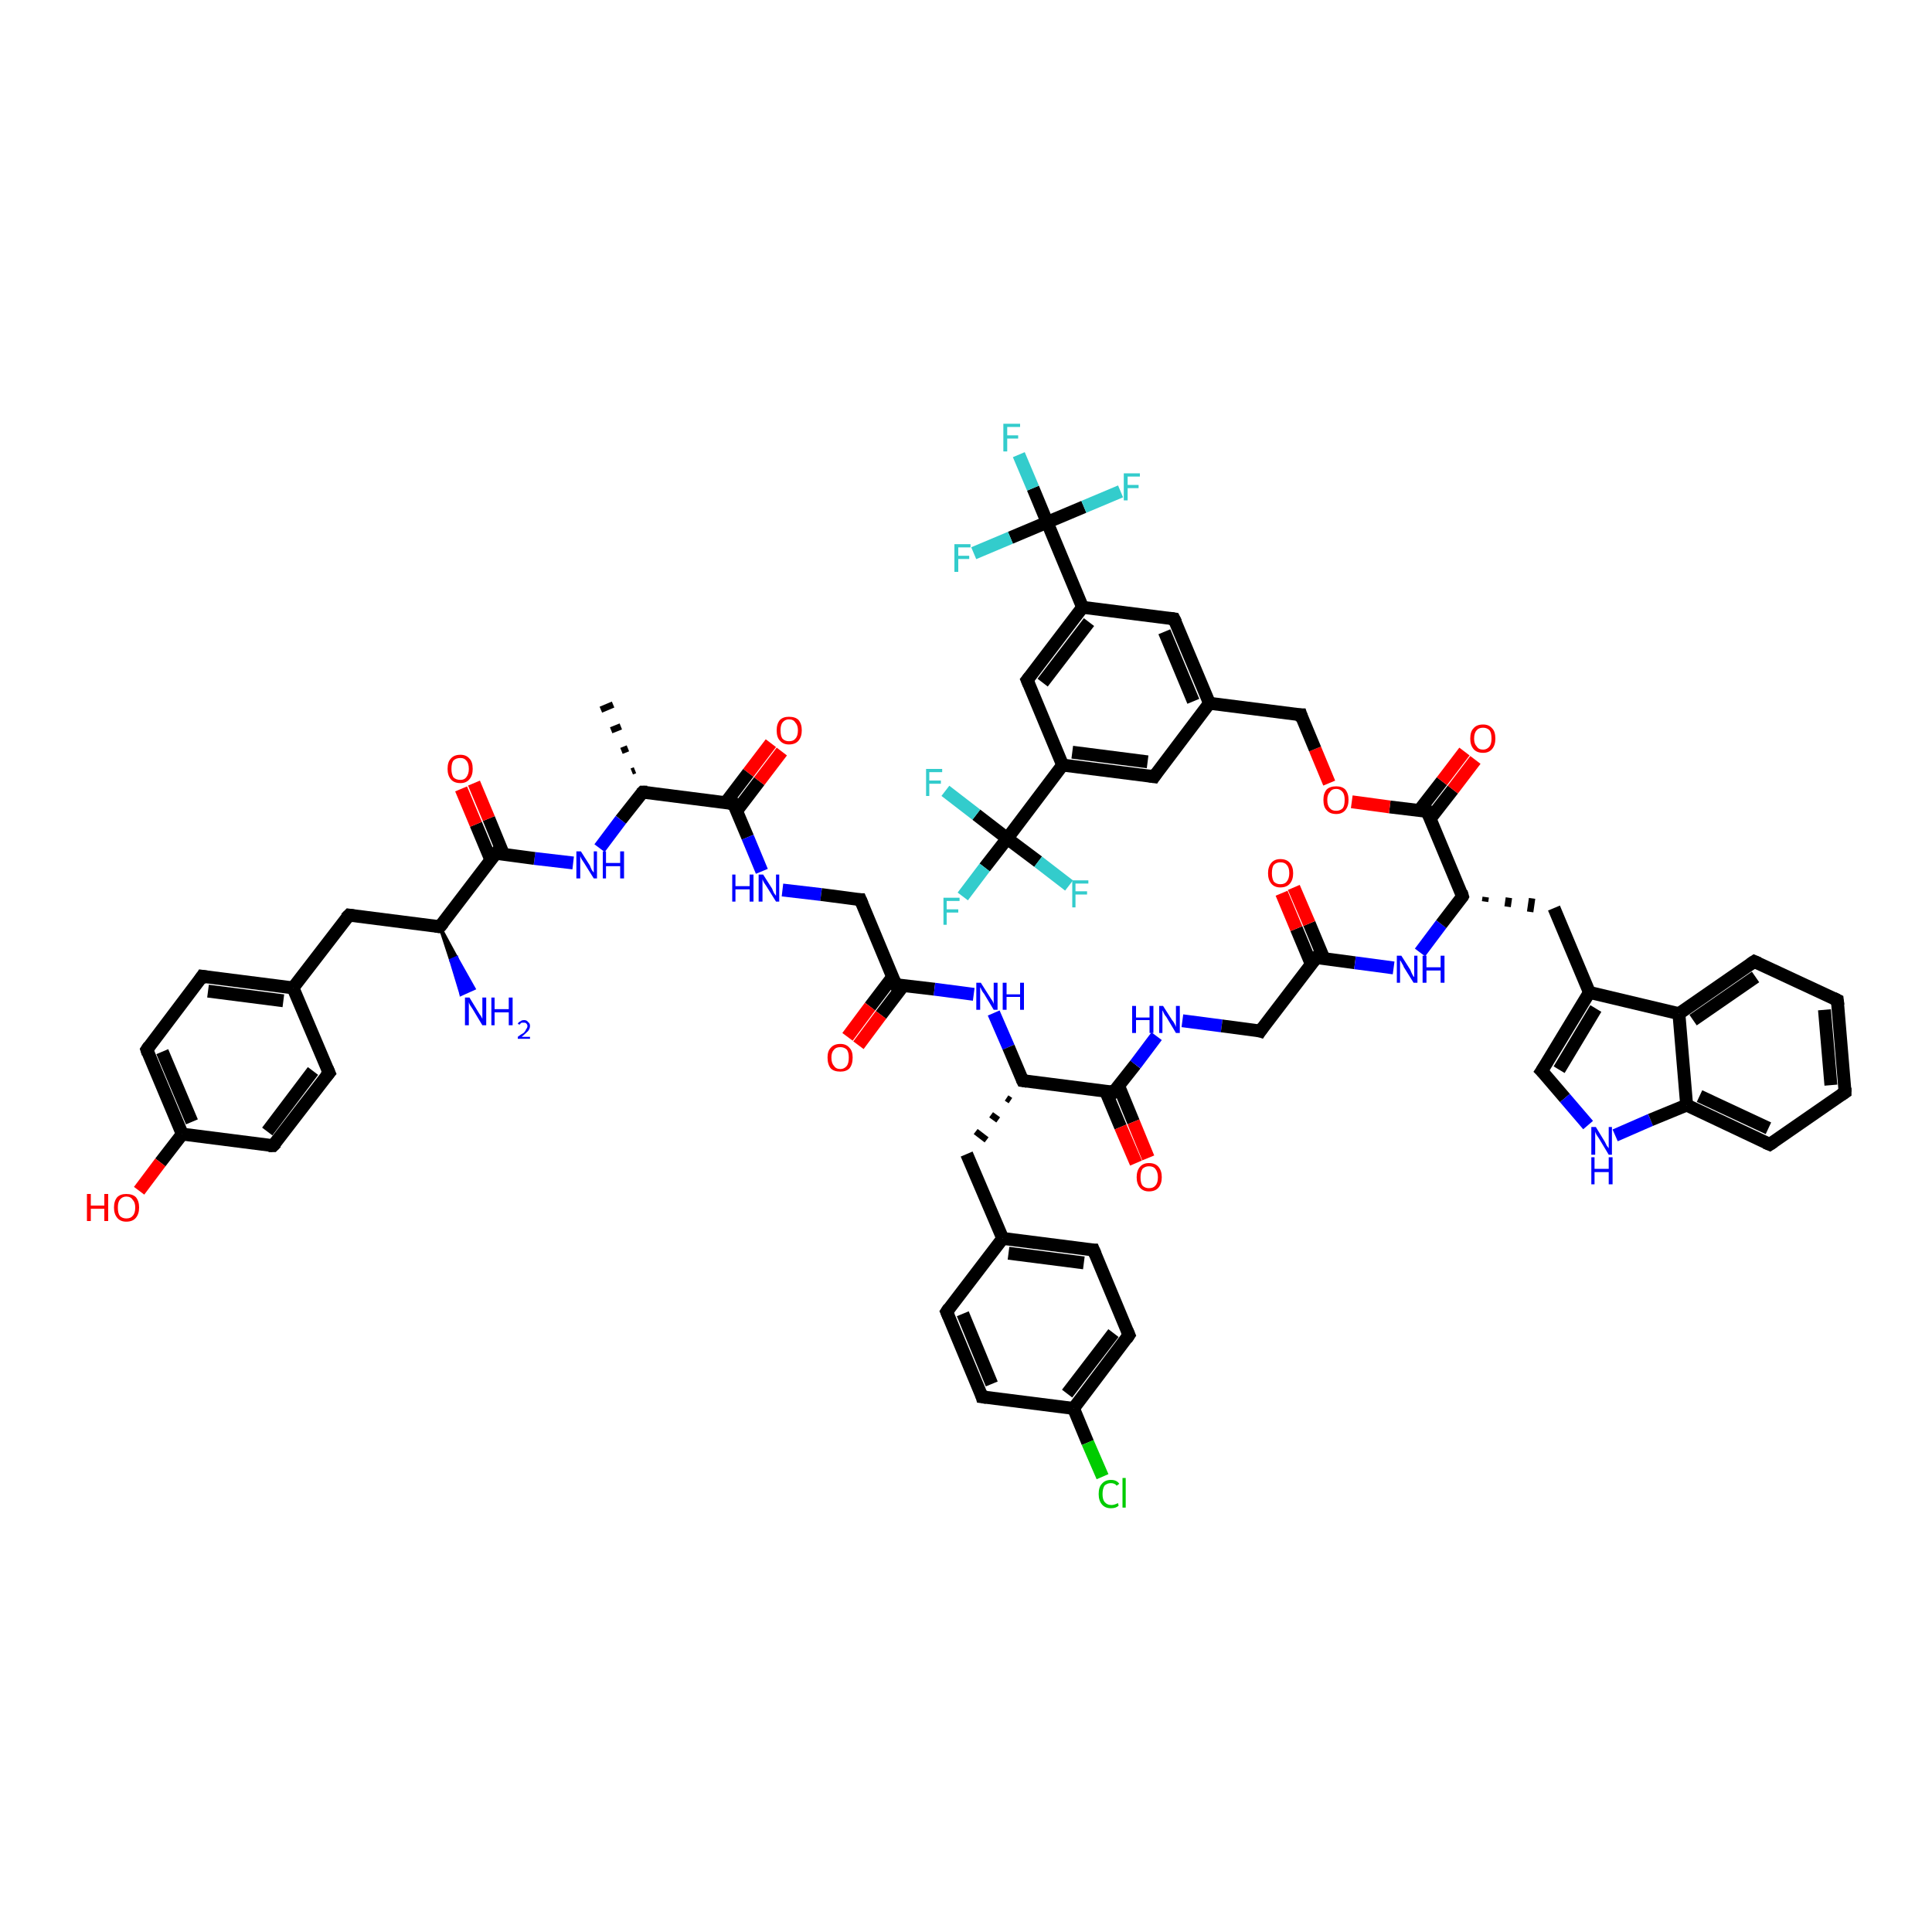 <?xml version='1.0' encoding='iso-8859-1'?>
<svg version='1.1' baseProfile='full'
              xmlns='http://www.w3.org/2000/svg'
                      xmlns:rdkit='http://www.rdkit.org/xml'
                      xmlns:xlink='http://www.w3.org/1999/xlink'
                  xml:space='preserve'
width='300px' height='300px' viewBox='0 0 300 300'>
<!-- END OF HEADER -->
<rect style='opacity:1.0;fill:#FFFFFF;stroke:none' width='300.0' height='300.0' x='0.0' y='0.0'> </rect>
<path class='bond-0 atom-1 atom-0' d='M 98.1,119.8 L 98.6,119.6' style='fill:none;fill-rule:evenodd;stroke:#000000;stroke-width:1.0px;stroke-linecap:butt;stroke-linejoin:miter;stroke-opacity:1' />
<path class='bond-0 atom-1 atom-0' d='M 96.5,116.6 L 97.5,116.2' style='fill:none;fill-rule:evenodd;stroke:#000000;stroke-width:1.0px;stroke-linecap:butt;stroke-linejoin:miter;stroke-opacity:1' />
<path class='bond-0 atom-1 atom-0' d='M 94.9,113.4 L 96.4,112.8' style='fill:none;fill-rule:evenodd;stroke:#000000;stroke-width:1.0px;stroke-linecap:butt;stroke-linejoin:miter;stroke-opacity:1' />
<path class='bond-0 atom-1 atom-0' d='M 93.3,110.2 L 95.2,109.4' style='fill:none;fill-rule:evenodd;stroke:#000000;stroke-width:1.0px;stroke-linecap:butt;stroke-linejoin:miter;stroke-opacity:1' />
<path class='bond-1 atom-1 atom-2' d='M 99.8,123.0 L 96.4,127.3' style='fill:none;fill-rule:evenodd;stroke:#000000;stroke-width:2.0px;stroke-linecap:butt;stroke-linejoin:miter;stroke-opacity:1' />
<path class='bond-1 atom-1 atom-2' d='M 96.4,127.3 L 93.1,131.7' style='fill:none;fill-rule:evenodd;stroke:#0000FF;stroke-width:2.0px;stroke-linecap:butt;stroke-linejoin:miter;stroke-opacity:1' />
<path class='bond-2 atom-2 atom-3' d='M 89.0,134.0 L 83.0,133.3' style='fill:none;fill-rule:evenodd;stroke:#0000FF;stroke-width:2.0px;stroke-linecap:butt;stroke-linejoin:miter;stroke-opacity:1' />
<path class='bond-2 atom-2 atom-3' d='M 83.0,133.3 L 77.0,132.5' style='fill:none;fill-rule:evenodd;stroke:#000000;stroke-width:2.0px;stroke-linecap:butt;stroke-linejoin:miter;stroke-opacity:1' />
<path class='bond-3 atom-3 atom-4' d='M 78.2,132.7 L 75.9,127.1' style='fill:none;fill-rule:evenodd;stroke:#000000;stroke-width:2.0px;stroke-linecap:butt;stroke-linejoin:miter;stroke-opacity:1' />
<path class='bond-3 atom-3 atom-4' d='M 75.9,127.1 L 73.6,121.6' style='fill:none;fill-rule:evenodd;stroke:#FF0000;stroke-width:2.0px;stroke-linecap:butt;stroke-linejoin:miter;stroke-opacity:1' />
<path class='bond-3 atom-3 atom-4' d='M 76.2,133.5 L 73.9,128.0' style='fill:none;fill-rule:evenodd;stroke:#000000;stroke-width:2.0px;stroke-linecap:butt;stroke-linejoin:miter;stroke-opacity:1' />
<path class='bond-3 atom-3 atom-4' d='M 73.9,128.0 L 71.6,122.5' style='fill:none;fill-rule:evenodd;stroke:#FF0000;stroke-width:2.0px;stroke-linecap:butt;stroke-linejoin:miter;stroke-opacity:1' />
<path class='bond-4 atom-3 atom-5' d='M 77.0,132.5 L 68.3,143.9' style='fill:none;fill-rule:evenodd;stroke:#000000;stroke-width:2.0px;stroke-linecap:butt;stroke-linejoin:miter;stroke-opacity:1' />
<path class='bond-5 atom-5 atom-6' d='M 68.3,143.9 L 70.9,148.7 L 70.0,149.1 Z' style='fill:#000000;fill-rule:evenodd;fill-opacity:1;stroke:#000000;stroke-width:0.5px;stroke-linecap:butt;stroke-linejoin:miter;stroke-opacity:1;' />
<path class='bond-5 atom-5 atom-6' d='M 70.9,148.7 L 71.6,154.4 L 73.6,153.5 Z' style='fill:#0000FF;fill-rule:evenodd;fill-opacity:1;stroke:#0000FF;stroke-width:0.5px;stroke-linecap:butt;stroke-linejoin:miter;stroke-opacity:1;' />
<path class='bond-5 atom-5 atom-6' d='M 70.9,148.7 L 70.0,149.1 L 71.6,154.4 Z' style='fill:#0000FF;fill-rule:evenodd;fill-opacity:1;stroke:#0000FF;stroke-width:0.5px;stroke-linecap:butt;stroke-linejoin:miter;stroke-opacity:1;' />
<path class='bond-6 atom-5 atom-7' d='M 68.3,143.9 L 54.2,142.1' style='fill:none;fill-rule:evenodd;stroke:#000000;stroke-width:2.0px;stroke-linecap:butt;stroke-linejoin:miter;stroke-opacity:1' />
<path class='bond-7 atom-7 atom-8' d='M 54.2,142.1 L 45.5,153.4' style='fill:none;fill-rule:evenodd;stroke:#000000;stroke-width:2.0px;stroke-linecap:butt;stroke-linejoin:miter;stroke-opacity:1' />
<path class='bond-8 atom-8 atom-9' d='M 45.5,153.4 L 31.4,151.6' style='fill:none;fill-rule:evenodd;stroke:#000000;stroke-width:2.0px;stroke-linecap:butt;stroke-linejoin:miter;stroke-opacity:1' />
<path class='bond-8 atom-8 atom-9' d='M 44.0,155.4 L 32.3,153.9' style='fill:none;fill-rule:evenodd;stroke:#000000;stroke-width:2.0px;stroke-linecap:butt;stroke-linejoin:miter;stroke-opacity:1' />
<path class='bond-9 atom-9 atom-10' d='M 31.4,151.6 L 22.8,163.0' style='fill:none;fill-rule:evenodd;stroke:#000000;stroke-width:2.0px;stroke-linecap:butt;stroke-linejoin:miter;stroke-opacity:1' />
<path class='bond-10 atom-10 atom-11' d='M 22.8,163.0 L 28.3,176.1' style='fill:none;fill-rule:evenodd;stroke:#000000;stroke-width:2.0px;stroke-linecap:butt;stroke-linejoin:miter;stroke-opacity:1' />
<path class='bond-10 atom-10 atom-11' d='M 25.2,163.3 L 29.8,174.2' style='fill:none;fill-rule:evenodd;stroke:#000000;stroke-width:2.0px;stroke-linecap:butt;stroke-linejoin:miter;stroke-opacity:1' />
<path class='bond-11 atom-11 atom-12' d='M 28.3,176.1 L 24.9,180.5' style='fill:none;fill-rule:evenodd;stroke:#000000;stroke-width:2.0px;stroke-linecap:butt;stroke-linejoin:miter;stroke-opacity:1' />
<path class='bond-11 atom-11 atom-12' d='M 24.9,180.5 L 21.6,184.9' style='fill:none;fill-rule:evenodd;stroke:#FF0000;stroke-width:2.0px;stroke-linecap:butt;stroke-linejoin:miter;stroke-opacity:1' />
<path class='bond-12 atom-11 atom-13' d='M 28.3,176.1 L 42.4,177.9' style='fill:none;fill-rule:evenodd;stroke:#000000;stroke-width:2.0px;stroke-linecap:butt;stroke-linejoin:miter;stroke-opacity:1' />
<path class='bond-13 atom-13 atom-14' d='M 42.4,177.9 L 51.1,166.6' style='fill:none;fill-rule:evenodd;stroke:#000000;stroke-width:2.0px;stroke-linecap:butt;stroke-linejoin:miter;stroke-opacity:1' />
<path class='bond-13 atom-13 atom-14' d='M 41.5,175.7 L 48.6,166.3' style='fill:none;fill-rule:evenodd;stroke:#000000;stroke-width:2.0px;stroke-linecap:butt;stroke-linejoin:miter;stroke-opacity:1' />
<path class='bond-14 atom-1 atom-15' d='M 99.8,123.0 L 113.9,124.8' style='fill:none;fill-rule:evenodd;stroke:#000000;stroke-width:2.0px;stroke-linecap:butt;stroke-linejoin:miter;stroke-opacity:1' />
<path class='bond-15 atom-15 atom-16' d='M 114.4,125.9 L 117.9,121.3' style='fill:none;fill-rule:evenodd;stroke:#000000;stroke-width:2.0px;stroke-linecap:butt;stroke-linejoin:miter;stroke-opacity:1' />
<path class='bond-15 atom-15 atom-16' d='M 117.9,121.3 L 121.4,116.7' style='fill:none;fill-rule:evenodd;stroke:#FF0000;stroke-width:2.0px;stroke-linecap:butt;stroke-linejoin:miter;stroke-opacity:1' />
<path class='bond-15 atom-15 atom-16' d='M 112.7,124.6 L 116.2,120.0' style='fill:none;fill-rule:evenodd;stroke:#000000;stroke-width:2.0px;stroke-linecap:butt;stroke-linejoin:miter;stroke-opacity:1' />
<path class='bond-15 atom-15 atom-16' d='M 116.2,120.0 L 119.7,115.4' style='fill:none;fill-rule:evenodd;stroke:#FF0000;stroke-width:2.0px;stroke-linecap:butt;stroke-linejoin:miter;stroke-opacity:1' />
<path class='bond-16 atom-15 atom-17' d='M 113.9,124.8 L 116.1,130.0' style='fill:none;fill-rule:evenodd;stroke:#000000;stroke-width:2.0px;stroke-linecap:butt;stroke-linejoin:miter;stroke-opacity:1' />
<path class='bond-16 atom-15 atom-17' d='M 116.1,130.0 L 118.3,135.3' style='fill:none;fill-rule:evenodd;stroke:#0000FF;stroke-width:2.0px;stroke-linecap:butt;stroke-linejoin:miter;stroke-opacity:1' />
<path class='bond-17 atom-17 atom-18' d='M 121.5,138.2 L 127.5,138.9' style='fill:none;fill-rule:evenodd;stroke:#0000FF;stroke-width:2.0px;stroke-linecap:butt;stroke-linejoin:miter;stroke-opacity:1' />
<path class='bond-17 atom-17 atom-18' d='M 127.5,138.9 L 133.6,139.7' style='fill:none;fill-rule:evenodd;stroke:#000000;stroke-width:2.0px;stroke-linecap:butt;stroke-linejoin:miter;stroke-opacity:1' />
<path class='bond-18 atom-18 atom-19' d='M 133.6,139.7 L 139.1,152.9' style='fill:none;fill-rule:evenodd;stroke:#000000;stroke-width:2.0px;stroke-linecap:butt;stroke-linejoin:miter;stroke-opacity:1' />
<path class='bond-19 atom-19 atom-20' d='M 138.6,151.7 L 135.1,156.3' style='fill:none;fill-rule:evenodd;stroke:#000000;stroke-width:2.0px;stroke-linecap:butt;stroke-linejoin:miter;stroke-opacity:1' />
<path class='bond-19 atom-19 atom-20' d='M 135.1,156.3 L 131.6,161.0' style='fill:none;fill-rule:evenodd;stroke:#FF0000;stroke-width:2.0px;stroke-linecap:butt;stroke-linejoin:miter;stroke-opacity:1' />
<path class='bond-19 atom-19 atom-20' d='M 140.3,153.0 L 136.8,157.6' style='fill:none;fill-rule:evenodd;stroke:#000000;stroke-width:2.0px;stroke-linecap:butt;stroke-linejoin:miter;stroke-opacity:1' />
<path class='bond-19 atom-19 atom-20' d='M 136.8,157.6 L 133.3,162.3' style='fill:none;fill-rule:evenodd;stroke:#FF0000;stroke-width:2.0px;stroke-linecap:butt;stroke-linejoin:miter;stroke-opacity:1' />
<path class='bond-20 atom-19 atom-21' d='M 139.1,152.9 L 145.1,153.6' style='fill:none;fill-rule:evenodd;stroke:#000000;stroke-width:2.0px;stroke-linecap:butt;stroke-linejoin:miter;stroke-opacity:1' />
<path class='bond-20 atom-19 atom-21' d='M 145.1,153.6 L 151.2,154.4' style='fill:none;fill-rule:evenodd;stroke:#0000FF;stroke-width:2.0px;stroke-linecap:butt;stroke-linejoin:miter;stroke-opacity:1' />
<path class='bond-21 atom-21 atom-22' d='M 154.3,157.3 L 156.6,162.6' style='fill:none;fill-rule:evenodd;stroke:#0000FF;stroke-width:2.0px;stroke-linecap:butt;stroke-linejoin:miter;stroke-opacity:1' />
<path class='bond-21 atom-21 atom-22' d='M 156.6,162.6 L 158.8,167.8' style='fill:none;fill-rule:evenodd;stroke:#000000;stroke-width:2.0px;stroke-linecap:butt;stroke-linejoin:miter;stroke-opacity:1' />
<path class='bond-22 atom-22 atom-23' d='M 156.3,170.5 L 156.9,170.9' style='fill:none;fill-rule:evenodd;stroke:#000000;stroke-width:1.0px;stroke-linecap:butt;stroke-linejoin:miter;stroke-opacity:1' />
<path class='bond-22 atom-22 atom-23' d='M 153.9,173.1 L 155.0,173.9' style='fill:none;fill-rule:evenodd;stroke:#000000;stroke-width:1.0px;stroke-linecap:butt;stroke-linejoin:miter;stroke-opacity:1' />
<path class='bond-22 atom-22 atom-23' d='M 151.5,175.7 L 153.2,177.0' style='fill:none;fill-rule:evenodd;stroke:#000000;stroke-width:1.0px;stroke-linecap:butt;stroke-linejoin:miter;stroke-opacity:1' />
<path class='bond-23 atom-23 atom-24' d='M 150.1,179.2 L 155.7,192.3' style='fill:none;fill-rule:evenodd;stroke:#000000;stroke-width:2.0px;stroke-linecap:butt;stroke-linejoin:miter;stroke-opacity:1' />
<path class='bond-24 atom-24 atom-25' d='M 155.7,192.3 L 169.8,194.1' style='fill:none;fill-rule:evenodd;stroke:#000000;stroke-width:2.0px;stroke-linecap:butt;stroke-linejoin:miter;stroke-opacity:1' />
<path class='bond-24 atom-24 atom-25' d='M 156.6,194.6 L 168.3,196.1' style='fill:none;fill-rule:evenodd;stroke:#000000;stroke-width:2.0px;stroke-linecap:butt;stroke-linejoin:miter;stroke-opacity:1' />
<path class='bond-25 atom-25 atom-26' d='M 169.8,194.1 L 175.3,207.3' style='fill:none;fill-rule:evenodd;stroke:#000000;stroke-width:2.0px;stroke-linecap:butt;stroke-linejoin:miter;stroke-opacity:1' />
<path class='bond-26 atom-26 atom-27' d='M 175.3,207.3 L 166.7,218.7' style='fill:none;fill-rule:evenodd;stroke:#000000;stroke-width:2.0px;stroke-linecap:butt;stroke-linejoin:miter;stroke-opacity:1' />
<path class='bond-26 atom-26 atom-27' d='M 172.9,207.0 L 165.7,216.4' style='fill:none;fill-rule:evenodd;stroke:#000000;stroke-width:2.0px;stroke-linecap:butt;stroke-linejoin:miter;stroke-opacity:1' />
<path class='bond-27 atom-27 atom-28' d='M 166.7,218.7 L 168.9,224.0' style='fill:none;fill-rule:evenodd;stroke:#000000;stroke-width:2.0px;stroke-linecap:butt;stroke-linejoin:miter;stroke-opacity:1' />
<path class='bond-27 atom-27 atom-28' d='M 168.9,224.0 L 171.2,229.3' style='fill:none;fill-rule:evenodd;stroke:#00CC00;stroke-width:2.0px;stroke-linecap:butt;stroke-linejoin:miter;stroke-opacity:1' />
<path class='bond-28 atom-27 atom-29' d='M 166.7,218.7 L 152.5,216.9' style='fill:none;fill-rule:evenodd;stroke:#000000;stroke-width:2.0px;stroke-linecap:butt;stroke-linejoin:miter;stroke-opacity:1' />
<path class='bond-29 atom-29 atom-30' d='M 152.5,216.9 L 147.0,203.7' style='fill:none;fill-rule:evenodd;stroke:#000000;stroke-width:2.0px;stroke-linecap:butt;stroke-linejoin:miter;stroke-opacity:1' />
<path class='bond-29 atom-29 atom-30' d='M 154.0,214.9 L 149.5,204.0' style='fill:none;fill-rule:evenodd;stroke:#000000;stroke-width:2.0px;stroke-linecap:butt;stroke-linejoin:miter;stroke-opacity:1' />
<path class='bond-30 atom-22 atom-31' d='M 158.8,167.8 L 172.9,169.6' style='fill:none;fill-rule:evenodd;stroke:#000000;stroke-width:2.0px;stroke-linecap:butt;stroke-linejoin:miter;stroke-opacity:1' />
<path class='bond-31 atom-31 atom-32' d='M 171.7,169.5 L 174.0,175.0' style='fill:none;fill-rule:evenodd;stroke:#000000;stroke-width:2.0px;stroke-linecap:butt;stroke-linejoin:miter;stroke-opacity:1' />
<path class='bond-31 atom-31 atom-32' d='M 174.0,175.0 L 176.4,180.6' style='fill:none;fill-rule:evenodd;stroke:#FF0000;stroke-width:2.0px;stroke-linecap:butt;stroke-linejoin:miter;stroke-opacity:1' />
<path class='bond-31 atom-31 atom-32' d='M 173.7,168.6 L 176.0,174.2' style='fill:none;fill-rule:evenodd;stroke:#000000;stroke-width:2.0px;stroke-linecap:butt;stroke-linejoin:miter;stroke-opacity:1' />
<path class='bond-31 atom-31 atom-32' d='M 176.0,174.2 L 178.3,179.8' style='fill:none;fill-rule:evenodd;stroke:#FF0000;stroke-width:2.0px;stroke-linecap:butt;stroke-linejoin:miter;stroke-opacity:1' />
<path class='bond-32 atom-31 atom-33' d='M 172.9,169.6 L 176.3,165.3' style='fill:none;fill-rule:evenodd;stroke:#000000;stroke-width:2.0px;stroke-linecap:butt;stroke-linejoin:miter;stroke-opacity:1' />
<path class='bond-32 atom-31 atom-33' d='M 176.3,165.3 L 179.6,160.9' style='fill:none;fill-rule:evenodd;stroke:#0000FF;stroke-width:2.0px;stroke-linecap:butt;stroke-linejoin:miter;stroke-opacity:1' />
<path class='bond-33 atom-33 atom-34' d='M 183.6,158.5 L 189.7,159.3' style='fill:none;fill-rule:evenodd;stroke:#0000FF;stroke-width:2.0px;stroke-linecap:butt;stroke-linejoin:miter;stroke-opacity:1' />
<path class='bond-33 atom-33 atom-34' d='M 189.7,159.3 L 195.7,160.1' style='fill:none;fill-rule:evenodd;stroke:#000000;stroke-width:2.0px;stroke-linecap:butt;stroke-linejoin:miter;stroke-opacity:1' />
<path class='bond-34 atom-34 atom-35' d='M 195.7,160.1 L 204.4,148.7' style='fill:none;fill-rule:evenodd;stroke:#000000;stroke-width:2.0px;stroke-linecap:butt;stroke-linejoin:miter;stroke-opacity:1' />
<path class='bond-35 atom-35 atom-36' d='M 205.6,148.9 L 203.3,143.4' style='fill:none;fill-rule:evenodd;stroke:#000000;stroke-width:2.0px;stroke-linecap:butt;stroke-linejoin:miter;stroke-opacity:1' />
<path class='bond-35 atom-35 atom-36' d='M 203.3,143.4 L 200.9,137.8' style='fill:none;fill-rule:evenodd;stroke:#FF0000;stroke-width:2.0px;stroke-linecap:butt;stroke-linejoin:miter;stroke-opacity:1' />
<path class='bond-35 atom-35 atom-36' d='M 203.6,149.7 L 201.3,144.2' style='fill:none;fill-rule:evenodd;stroke:#000000;stroke-width:2.0px;stroke-linecap:butt;stroke-linejoin:miter;stroke-opacity:1' />
<path class='bond-35 atom-35 atom-36' d='M 201.3,144.2 L 199.0,138.7' style='fill:none;fill-rule:evenodd;stroke:#FF0000;stroke-width:2.0px;stroke-linecap:butt;stroke-linejoin:miter;stroke-opacity:1' />
<path class='bond-36 atom-35 atom-37' d='M 204.4,148.7 L 210.4,149.5' style='fill:none;fill-rule:evenodd;stroke:#000000;stroke-width:2.0px;stroke-linecap:butt;stroke-linejoin:miter;stroke-opacity:1' />
<path class='bond-36 atom-35 atom-37' d='M 210.4,149.5 L 216.4,150.3' style='fill:none;fill-rule:evenodd;stroke:#0000FF;stroke-width:2.0px;stroke-linecap:butt;stroke-linejoin:miter;stroke-opacity:1' />
<path class='bond-37 atom-37 atom-38' d='M 220.5,147.9 L 223.8,143.5' style='fill:none;fill-rule:evenodd;stroke:#0000FF;stroke-width:2.0px;stroke-linecap:butt;stroke-linejoin:miter;stroke-opacity:1' />
<path class='bond-37 atom-37 atom-38' d='M 223.8,143.5 L 227.1,139.2' style='fill:none;fill-rule:evenodd;stroke:#000000;stroke-width:2.0px;stroke-linecap:butt;stroke-linejoin:miter;stroke-opacity:1' />
<path class='bond-38 atom-38 atom-39' d='M 230.6,140.0 L 230.7,139.3' style='fill:none;fill-rule:evenodd;stroke:#000000;stroke-width:1.0px;stroke-linecap:butt;stroke-linejoin:miter;stroke-opacity:1' />
<path class='bond-38 atom-38 atom-39' d='M 234.1,140.8 L 234.3,139.4' style='fill:none;fill-rule:evenodd;stroke:#000000;stroke-width:1.0px;stroke-linecap:butt;stroke-linejoin:miter;stroke-opacity:1' />
<path class='bond-38 atom-38 atom-39' d='M 237.6,141.6 L 237.9,139.5' style='fill:none;fill-rule:evenodd;stroke:#000000;stroke-width:1.0px;stroke-linecap:butt;stroke-linejoin:miter;stroke-opacity:1' />
<path class='bond-39 atom-39 atom-40' d='M 241.3,141.0 L 246.8,154.1' style='fill:none;fill-rule:evenodd;stroke:#000000;stroke-width:2.0px;stroke-linecap:butt;stroke-linejoin:miter;stroke-opacity:1' />
<path class='bond-40 atom-40 atom-41' d='M 246.8,154.1 L 239.4,166.3' style='fill:none;fill-rule:evenodd;stroke:#000000;stroke-width:2.0px;stroke-linecap:butt;stroke-linejoin:miter;stroke-opacity:1' />
<path class='bond-40 atom-40 atom-41' d='M 247.8,156.6 L 242.1,166.1' style='fill:none;fill-rule:evenodd;stroke:#000000;stroke-width:2.0px;stroke-linecap:butt;stroke-linejoin:miter;stroke-opacity:1' />
<path class='bond-41 atom-41 atom-42' d='M 239.4,166.3 L 243.0,170.5' style='fill:none;fill-rule:evenodd;stroke:#000000;stroke-width:2.0px;stroke-linecap:butt;stroke-linejoin:miter;stroke-opacity:1' />
<path class='bond-41 atom-41 atom-42' d='M 243.0,170.5 L 246.6,174.7' style='fill:none;fill-rule:evenodd;stroke:#0000FF;stroke-width:2.0px;stroke-linecap:butt;stroke-linejoin:miter;stroke-opacity:1' />
<path class='bond-42 atom-42 atom-43' d='M 250.8,176.3 L 256.3,173.9' style='fill:none;fill-rule:evenodd;stroke:#0000FF;stroke-width:2.0px;stroke-linecap:butt;stroke-linejoin:miter;stroke-opacity:1' />
<path class='bond-42 atom-42 atom-43' d='M 256.3,173.9 L 261.9,171.6' style='fill:none;fill-rule:evenodd;stroke:#000000;stroke-width:2.0px;stroke-linecap:butt;stroke-linejoin:miter;stroke-opacity:1' />
<path class='bond-43 atom-43 atom-44' d='M 261.9,171.6 L 274.8,177.7' style='fill:none;fill-rule:evenodd;stroke:#000000;stroke-width:2.0px;stroke-linecap:butt;stroke-linejoin:miter;stroke-opacity:1' />
<path class='bond-43 atom-43 atom-44' d='M 263.9,170.2 L 274.6,175.2' style='fill:none;fill-rule:evenodd;stroke:#000000;stroke-width:2.0px;stroke-linecap:butt;stroke-linejoin:miter;stroke-opacity:1' />
<path class='bond-44 atom-44 atom-45' d='M 274.8,177.7 L 286.5,169.6' style='fill:none;fill-rule:evenodd;stroke:#000000;stroke-width:2.0px;stroke-linecap:butt;stroke-linejoin:miter;stroke-opacity:1' />
<path class='bond-45 atom-45 atom-46' d='M 286.5,169.6 L 285.3,155.3' style='fill:none;fill-rule:evenodd;stroke:#000000;stroke-width:2.0px;stroke-linecap:butt;stroke-linejoin:miter;stroke-opacity:1' />
<path class='bond-45 atom-45 atom-46' d='M 284.3,168.5 L 283.3,156.8' style='fill:none;fill-rule:evenodd;stroke:#000000;stroke-width:2.0px;stroke-linecap:butt;stroke-linejoin:miter;stroke-opacity:1' />
<path class='bond-46 atom-46 atom-47' d='M 285.3,155.3 L 272.4,149.3' style='fill:none;fill-rule:evenodd;stroke:#000000;stroke-width:2.0px;stroke-linecap:butt;stroke-linejoin:miter;stroke-opacity:1' />
<path class='bond-47 atom-47 atom-48' d='M 272.4,149.3 L 260.7,157.4' style='fill:none;fill-rule:evenodd;stroke:#000000;stroke-width:2.0px;stroke-linecap:butt;stroke-linejoin:miter;stroke-opacity:1' />
<path class='bond-47 atom-47 atom-48' d='M 272.6,151.7 L 262.9,158.4' style='fill:none;fill-rule:evenodd;stroke:#000000;stroke-width:2.0px;stroke-linecap:butt;stroke-linejoin:miter;stroke-opacity:1' />
<path class='bond-48 atom-38 atom-49' d='M 227.1,139.2 L 221.6,126.0' style='fill:none;fill-rule:evenodd;stroke:#000000;stroke-width:2.0px;stroke-linecap:butt;stroke-linejoin:miter;stroke-opacity:1' />
<path class='bond-49 atom-49 atom-50' d='M 222.1,127.1 L 225.6,122.6' style='fill:none;fill-rule:evenodd;stroke:#000000;stroke-width:2.0px;stroke-linecap:butt;stroke-linejoin:miter;stroke-opacity:1' />
<path class='bond-49 atom-49 atom-50' d='M 225.6,122.6 L 229.1,118.0' style='fill:none;fill-rule:evenodd;stroke:#FF0000;stroke-width:2.0px;stroke-linecap:butt;stroke-linejoin:miter;stroke-opacity:1' />
<path class='bond-49 atom-49 atom-50' d='M 220.4,125.8 L 223.9,121.3' style='fill:none;fill-rule:evenodd;stroke:#000000;stroke-width:2.0px;stroke-linecap:butt;stroke-linejoin:miter;stroke-opacity:1' />
<path class='bond-49 atom-49 atom-50' d='M 223.9,121.3 L 227.4,116.7' style='fill:none;fill-rule:evenodd;stroke:#FF0000;stroke-width:2.0px;stroke-linecap:butt;stroke-linejoin:miter;stroke-opacity:1' />
<path class='bond-50 atom-49 atom-51' d='M 221.6,126.0 L 215.8,125.3' style='fill:none;fill-rule:evenodd;stroke:#000000;stroke-width:2.0px;stroke-linecap:butt;stroke-linejoin:miter;stroke-opacity:1' />
<path class='bond-50 atom-49 atom-51' d='M 215.8,125.3 L 209.9,124.5' style='fill:none;fill-rule:evenodd;stroke:#FF0000;stroke-width:2.0px;stroke-linecap:butt;stroke-linejoin:miter;stroke-opacity:1' />
<path class='bond-51 atom-51 atom-52' d='M 206.4,121.6 L 204.2,116.3' style='fill:none;fill-rule:evenodd;stroke:#FF0000;stroke-width:2.0px;stroke-linecap:butt;stroke-linejoin:miter;stroke-opacity:1' />
<path class='bond-51 atom-51 atom-52' d='M 204.2,116.3 L 202.0,111.0' style='fill:none;fill-rule:evenodd;stroke:#000000;stroke-width:2.0px;stroke-linecap:butt;stroke-linejoin:miter;stroke-opacity:1' />
<path class='bond-52 atom-52 atom-53' d='M 202.0,111.0 L 187.8,109.2' style='fill:none;fill-rule:evenodd;stroke:#000000;stroke-width:2.0px;stroke-linecap:butt;stroke-linejoin:miter;stroke-opacity:1' />
<path class='bond-53 atom-53 atom-54' d='M 187.8,109.2 L 182.3,96.1' style='fill:none;fill-rule:evenodd;stroke:#000000;stroke-width:2.0px;stroke-linecap:butt;stroke-linejoin:miter;stroke-opacity:1' />
<path class='bond-53 atom-53 atom-54' d='M 185.3,108.9 L 180.8,98.1' style='fill:none;fill-rule:evenodd;stroke:#000000;stroke-width:2.0px;stroke-linecap:butt;stroke-linejoin:miter;stroke-opacity:1' />
<path class='bond-54 atom-54 atom-55' d='M 182.3,96.1 L 168.1,94.3' style='fill:none;fill-rule:evenodd;stroke:#000000;stroke-width:2.0px;stroke-linecap:butt;stroke-linejoin:miter;stroke-opacity:1' />
<path class='bond-55 atom-55 atom-56' d='M 168.1,94.3 L 159.5,105.6' style='fill:none;fill-rule:evenodd;stroke:#000000;stroke-width:2.0px;stroke-linecap:butt;stroke-linejoin:miter;stroke-opacity:1' />
<path class='bond-55 atom-55 atom-56' d='M 169.1,96.6 L 161.9,106.0' style='fill:none;fill-rule:evenodd;stroke:#000000;stroke-width:2.0px;stroke-linecap:butt;stroke-linejoin:miter;stroke-opacity:1' />
<path class='bond-56 atom-56 atom-57' d='M 159.5,105.6 L 165.0,118.8' style='fill:none;fill-rule:evenodd;stroke:#000000;stroke-width:2.0px;stroke-linecap:butt;stroke-linejoin:miter;stroke-opacity:1' />
<path class='bond-57 atom-57 atom-58' d='M 165.0,118.8 L 179.2,120.6' style='fill:none;fill-rule:evenodd;stroke:#000000;stroke-width:2.0px;stroke-linecap:butt;stroke-linejoin:miter;stroke-opacity:1' />
<path class='bond-57 atom-57 atom-58' d='M 166.5,116.8 L 178.2,118.3' style='fill:none;fill-rule:evenodd;stroke:#000000;stroke-width:2.0px;stroke-linecap:butt;stroke-linejoin:miter;stroke-opacity:1' />
<path class='bond-58 atom-57 atom-59' d='M 165.0,118.8 L 156.4,130.2' style='fill:none;fill-rule:evenodd;stroke:#000000;stroke-width:2.0px;stroke-linecap:butt;stroke-linejoin:miter;stroke-opacity:1' />
<path class='bond-59 atom-59 atom-60' d='M 156.4,130.2 L 152.9,134.7' style='fill:none;fill-rule:evenodd;stroke:#000000;stroke-width:2.0px;stroke-linecap:butt;stroke-linejoin:miter;stroke-opacity:1' />
<path class='bond-59 atom-59 atom-60' d='M 152.9,134.7 L 149.5,139.2' style='fill:none;fill-rule:evenodd;stroke:#33CCCC;stroke-width:2.0px;stroke-linecap:butt;stroke-linejoin:miter;stroke-opacity:1' />
<path class='bond-60 atom-59 atom-61' d='M 156.4,130.2 L 151.6,126.5' style='fill:none;fill-rule:evenodd;stroke:#000000;stroke-width:2.0px;stroke-linecap:butt;stroke-linejoin:miter;stroke-opacity:1' />
<path class='bond-60 atom-59 atom-61' d='M 151.6,126.5 L 146.8,122.8' style='fill:none;fill-rule:evenodd;stroke:#33CCCC;stroke-width:2.0px;stroke-linecap:butt;stroke-linejoin:miter;stroke-opacity:1' />
<path class='bond-61 atom-59 atom-62' d='M 156.4,130.2 L 161.2,133.8' style='fill:none;fill-rule:evenodd;stroke:#000000;stroke-width:2.0px;stroke-linecap:butt;stroke-linejoin:miter;stroke-opacity:1' />
<path class='bond-61 atom-59 atom-62' d='M 161.2,133.8 L 166.0,137.5' style='fill:none;fill-rule:evenodd;stroke:#33CCCC;stroke-width:2.0px;stroke-linecap:butt;stroke-linejoin:miter;stroke-opacity:1' />
<path class='bond-62 atom-55 atom-63' d='M 168.1,94.3 L 162.6,81.1' style='fill:none;fill-rule:evenodd;stroke:#000000;stroke-width:2.0px;stroke-linecap:butt;stroke-linejoin:miter;stroke-opacity:1' />
<path class='bond-63 atom-63 atom-64' d='M 162.6,81.1 L 160.4,75.8' style='fill:none;fill-rule:evenodd;stroke:#000000;stroke-width:2.0px;stroke-linecap:butt;stroke-linejoin:miter;stroke-opacity:1' />
<path class='bond-63 atom-63 atom-64' d='M 160.4,75.8 L 158.2,70.6' style='fill:none;fill-rule:evenodd;stroke:#33CCCC;stroke-width:2.0px;stroke-linecap:butt;stroke-linejoin:miter;stroke-opacity:1' />
<path class='bond-64 atom-63 atom-65' d='M 162.6,81.1 L 168.3,78.7' style='fill:none;fill-rule:evenodd;stroke:#000000;stroke-width:2.0px;stroke-linecap:butt;stroke-linejoin:miter;stroke-opacity:1' />
<path class='bond-64 atom-63 atom-65' d='M 168.3,78.7 L 174.0,76.3' style='fill:none;fill-rule:evenodd;stroke:#33CCCC;stroke-width:2.0px;stroke-linecap:butt;stroke-linejoin:miter;stroke-opacity:1' />
<path class='bond-65 atom-63 atom-66' d='M 162.6,81.1 L 156.9,83.5' style='fill:none;fill-rule:evenodd;stroke:#000000;stroke-width:2.0px;stroke-linecap:butt;stroke-linejoin:miter;stroke-opacity:1' />
<path class='bond-65 atom-63 atom-66' d='M 156.9,83.5 L 151.2,85.9' style='fill:none;fill-rule:evenodd;stroke:#33CCCC;stroke-width:2.0px;stroke-linecap:butt;stroke-linejoin:miter;stroke-opacity:1' />
<path class='bond-66 atom-14 atom-8' d='M 51.1,166.6 L 45.5,153.4' style='fill:none;fill-rule:evenodd;stroke:#000000;stroke-width:2.0px;stroke-linecap:butt;stroke-linejoin:miter;stroke-opacity:1' />
<path class='bond-67 atom-30 atom-24' d='M 147.0,203.7 L 155.7,192.3' style='fill:none;fill-rule:evenodd;stroke:#000000;stroke-width:2.0px;stroke-linecap:butt;stroke-linejoin:miter;stroke-opacity:1' />
<path class='bond-68 atom-48 atom-40' d='M 260.7,157.4 L 246.8,154.1' style='fill:none;fill-rule:evenodd;stroke:#000000;stroke-width:2.0px;stroke-linecap:butt;stroke-linejoin:miter;stroke-opacity:1' />
<path class='bond-69 atom-58 atom-53' d='M 179.2,120.6 L 187.8,109.2' style='fill:none;fill-rule:evenodd;stroke:#000000;stroke-width:2.0px;stroke-linecap:butt;stroke-linejoin:miter;stroke-opacity:1' />
<path class='bond-70 atom-48 atom-43' d='M 260.7,157.4 L 261.9,171.6' style='fill:none;fill-rule:evenodd;stroke:#000000;stroke-width:2.0px;stroke-linecap:butt;stroke-linejoin:miter;stroke-opacity:1' />
<path d='M 99.6,123.2 L 99.8,123.0 L 100.5,123.0' style='fill:none;stroke:#000000;stroke-width:2.0px;stroke-linecap:butt;stroke-linejoin:miter;stroke-opacity:1;' />
<path d='M 77.3,132.6 L 77.0,132.5 L 76.5,133.1' style='fill:none;stroke:#000000;stroke-width:2.0px;stroke-linecap:butt;stroke-linejoin:miter;stroke-opacity:1;' />
<path d='M 68.8,143.3 L 68.3,143.9 L 67.6,143.8' style='fill:none;stroke:#000000;stroke-width:2.0px;stroke-linecap:butt;stroke-linejoin:miter;stroke-opacity:1;' />
<path d='M 54.9,142.2 L 54.2,142.1 L 53.7,142.6' style='fill:none;stroke:#000000;stroke-width:2.0px;stroke-linecap:butt;stroke-linejoin:miter;stroke-opacity:1;' />
<path d='M 32.1,151.7 L 31.4,151.6 L 31.0,152.2' style='fill:none;stroke:#000000;stroke-width:2.0px;stroke-linecap:butt;stroke-linejoin:miter;stroke-opacity:1;' />
<path d='M 23.2,162.4 L 22.8,163.0 L 23.0,163.6' style='fill:none;stroke:#000000;stroke-width:2.0px;stroke-linecap:butt;stroke-linejoin:miter;stroke-opacity:1;' />
<path d='M 41.7,177.9 L 42.4,177.9 L 42.9,177.4' style='fill:none;stroke:#000000;stroke-width:2.0px;stroke-linecap:butt;stroke-linejoin:miter;stroke-opacity:1;' />
<path d='M 50.6,167.2 L 51.1,166.6 L 50.8,165.9' style='fill:none;stroke:#000000;stroke-width:2.0px;stroke-linecap:butt;stroke-linejoin:miter;stroke-opacity:1;' />
<path d='M 113.2,124.7 L 113.9,124.8 L 114.0,125.0' style='fill:none;stroke:#000000;stroke-width:2.0px;stroke-linecap:butt;stroke-linejoin:miter;stroke-opacity:1;' />
<path d='M 133.3,139.7 L 133.6,139.7 L 133.9,140.4' style='fill:none;stroke:#000000;stroke-width:2.0px;stroke-linecap:butt;stroke-linejoin:miter;stroke-opacity:1;' />
<path d='M 138.8,152.2 L 139.1,152.9 L 139.4,152.9' style='fill:none;stroke:#000000;stroke-width:2.0px;stroke-linecap:butt;stroke-linejoin:miter;stroke-opacity:1;' />
<path d='M 158.7,167.6 L 158.8,167.8 L 159.5,167.9' style='fill:none;stroke:#000000;stroke-width:2.0px;stroke-linecap:butt;stroke-linejoin:miter;stroke-opacity:1;' />
<path d='M 169.1,194.1 L 169.8,194.1 L 170.1,194.8' style='fill:none;stroke:#000000;stroke-width:2.0px;stroke-linecap:butt;stroke-linejoin:miter;stroke-opacity:1;' />
<path d='M 175.0,206.6 L 175.3,207.3 L 174.9,207.9' style='fill:none;stroke:#000000;stroke-width:2.0px;stroke-linecap:butt;stroke-linejoin:miter;stroke-opacity:1;' />
<path d='M 153.2,217.0 L 152.5,216.9 L 152.3,216.2' style='fill:none;stroke:#000000;stroke-width:2.0px;stroke-linecap:butt;stroke-linejoin:miter;stroke-opacity:1;' />
<path d='M 147.3,204.4 L 147.0,203.7 L 147.4,203.1' style='fill:none;stroke:#000000;stroke-width:2.0px;stroke-linecap:butt;stroke-linejoin:miter;stroke-opacity:1;' />
<path d='M 172.2,169.5 L 172.9,169.6 L 173.1,169.4' style='fill:none;stroke:#000000;stroke-width:2.0px;stroke-linecap:butt;stroke-linejoin:miter;stroke-opacity:1;' />
<path d='M 195.4,160.0 L 195.7,160.1 L 196.1,159.5' style='fill:none;stroke:#000000;stroke-width:2.0px;stroke-linecap:butt;stroke-linejoin:miter;stroke-opacity:1;' />
<path d='M 203.9,149.3 L 204.4,148.7 L 204.7,148.8' style='fill:none;stroke:#000000;stroke-width:2.0px;stroke-linecap:butt;stroke-linejoin:miter;stroke-opacity:1;' />
<path d='M 227.0,139.4 L 227.1,139.2 L 226.9,138.5' style='fill:none;stroke:#000000;stroke-width:2.0px;stroke-linecap:butt;stroke-linejoin:miter;stroke-opacity:1;' />
<path d='M 239.8,165.7 L 239.4,166.3 L 239.6,166.5' style='fill:none;stroke:#000000;stroke-width:2.0px;stroke-linecap:butt;stroke-linejoin:miter;stroke-opacity:1;' />
<path d='M 274.1,177.4 L 274.8,177.7 L 275.4,177.3' style='fill:none;stroke:#000000;stroke-width:2.0px;stroke-linecap:butt;stroke-linejoin:miter;stroke-opacity:1;' />
<path d='M 285.9,170.0 L 286.5,169.6 L 286.5,168.9' style='fill:none;stroke:#000000;stroke-width:2.0px;stroke-linecap:butt;stroke-linejoin:miter;stroke-opacity:1;' />
<path d='M 285.4,156.1 L 285.3,155.3 L 284.7,155.0' style='fill:none;stroke:#000000;stroke-width:2.0px;stroke-linecap:butt;stroke-linejoin:miter;stroke-opacity:1;' />
<path d='M 273.1,149.6 L 272.4,149.3 L 271.8,149.7' style='fill:none;stroke:#000000;stroke-width:2.0px;stroke-linecap:butt;stroke-linejoin:miter;stroke-opacity:1;' />
<path d='M 221.9,126.7 L 221.6,126.0 L 221.3,126.0' style='fill:none;stroke:#000000;stroke-width:2.0px;stroke-linecap:butt;stroke-linejoin:miter;stroke-opacity:1;' />
<path d='M 202.1,111.3 L 202.0,111.0 L 201.2,111.0' style='fill:none;stroke:#000000;stroke-width:2.0px;stroke-linecap:butt;stroke-linejoin:miter;stroke-opacity:1;' />
<path d='M 182.6,96.7 L 182.3,96.1 L 181.6,96.0' style='fill:none;stroke:#000000;stroke-width:2.0px;stroke-linecap:butt;stroke-linejoin:miter;stroke-opacity:1;' />
<path d='M 159.9,105.1 L 159.5,105.6 L 159.8,106.3' style='fill:none;stroke:#000000;stroke-width:2.0px;stroke-linecap:butt;stroke-linejoin:miter;stroke-opacity:1;' />
<path d='M 178.5,120.5 L 179.2,120.6 L 179.6,120.0' style='fill:none;stroke:#000000;stroke-width:2.0px;stroke-linecap:butt;stroke-linejoin:miter;stroke-opacity:1;' />
<path class='atom-2' d='M 90.2 132.2
L 91.6 134.4
Q 91.7 134.7, 91.9 135.1
Q 92.2 135.5, 92.2 135.5
L 92.2 132.2
L 92.7 132.2
L 92.7 136.4
L 92.2 136.4
L 90.7 134.0
Q 90.5 133.7, 90.3 133.4
Q 90.1 133.0, 90.1 132.9
L 90.1 136.4
L 89.5 136.4
L 89.5 132.2
L 90.2 132.2
' fill='#0000FF'/>
<path class='atom-2' d='M 93.6 132.2
L 94.1 132.2
L 94.1 134.0
L 96.3 134.0
L 96.3 132.2
L 96.9 132.2
L 96.9 136.4
L 96.3 136.4
L 96.3 134.5
L 94.1 134.5
L 94.1 136.4
L 93.6 136.4
L 93.6 132.2
' fill='#0000FF'/>
<path class='atom-4' d='M 69.5 119.4
Q 69.5 118.3, 70.0 117.8
Q 70.5 117.2, 71.5 117.2
Q 72.4 117.2, 72.9 117.8
Q 73.4 118.3, 73.4 119.4
Q 73.4 120.4, 72.9 121.0
Q 72.4 121.6, 71.5 121.6
Q 70.5 121.6, 70.0 121.0
Q 69.5 120.4, 69.5 119.4
M 71.5 121.1
Q 72.1 121.1, 72.4 120.7
Q 72.8 120.2, 72.8 119.4
Q 72.8 118.5, 72.4 118.1
Q 72.1 117.7, 71.5 117.7
Q 70.8 117.7, 70.4 118.1
Q 70.1 118.5, 70.1 119.4
Q 70.1 120.2, 70.4 120.7
Q 70.8 121.1, 71.5 121.1
' fill='#FF0000'/>
<path class='atom-6' d='M 72.9 154.9
L 74.3 157.2
Q 74.4 157.4, 74.7 157.8
Q 74.9 158.2, 74.9 158.2
L 74.9 154.9
L 75.5 154.9
L 75.5 159.2
L 74.9 159.2
L 73.4 156.7
Q 73.2 156.4, 73.0 156.1
Q 72.8 155.7, 72.8 155.6
L 72.8 159.2
L 72.2 159.2
L 72.2 154.9
L 72.9 154.9
' fill='#0000FF'/>
<path class='atom-6' d='M 76.3 154.9
L 76.8 154.9
L 76.8 156.7
L 79.0 156.7
L 79.0 154.9
L 79.6 154.9
L 79.6 159.2
L 79.0 159.2
L 79.0 157.2
L 76.8 157.2
L 76.8 159.2
L 76.3 159.2
L 76.3 154.9
' fill='#0000FF'/>
<path class='atom-6' d='M 80.4 159.0
Q 80.5 158.7, 80.8 158.6
Q 81.0 158.4, 81.4 158.4
Q 81.8 158.4, 82.0 158.7
Q 82.3 158.9, 82.3 159.3
Q 82.3 159.7, 82.0 160.1
Q 81.6 160.5, 81.0 161.0
L 82.3 161.0
L 82.3 161.3
L 80.4 161.3
L 80.4 161.0
Q 80.9 160.6, 81.3 160.4
Q 81.6 160.1, 81.7 159.8
Q 81.9 159.6, 81.9 159.3
Q 81.9 159.1, 81.7 158.9
Q 81.6 158.8, 81.4 158.8
Q 81.1 158.8, 81.0 158.8
Q 80.8 158.9, 80.7 159.1
L 80.4 159.0
' fill='#0000FF'/>
<path class='atom-12' d='M 13.5 185.4
L 14.1 185.4
L 14.1 187.2
L 16.2 187.2
L 16.2 185.4
L 16.8 185.4
L 16.8 189.6
L 16.2 189.6
L 16.2 187.7
L 14.1 187.7
L 14.1 189.6
L 13.5 189.6
L 13.5 185.4
' fill='#FF0000'/>
<path class='atom-12' d='M 17.7 187.5
Q 17.7 186.5, 18.2 185.9
Q 18.7 185.4, 19.6 185.4
Q 20.6 185.4, 21.1 185.9
Q 21.6 186.5, 21.6 187.5
Q 21.6 188.5, 21.1 189.1
Q 20.6 189.7, 19.6 189.7
Q 18.7 189.7, 18.2 189.1
Q 17.7 188.5, 17.7 187.5
M 19.6 189.2
Q 20.3 189.2, 20.6 188.8
Q 21.0 188.4, 21.0 187.5
Q 21.0 186.7, 20.6 186.3
Q 20.3 185.8, 19.6 185.8
Q 19.0 185.8, 18.6 186.3
Q 18.3 186.7, 18.3 187.5
Q 18.3 188.4, 18.6 188.8
Q 19.0 189.2, 19.6 189.2
' fill='#FF0000'/>
<path class='atom-16' d='M 120.6 113.4
Q 120.6 112.4, 121.1 111.8
Q 121.6 111.3, 122.5 111.3
Q 123.5 111.3, 124.0 111.8
Q 124.5 112.4, 124.5 113.4
Q 124.5 114.4, 124.0 115.0
Q 123.5 115.6, 122.5 115.6
Q 121.6 115.6, 121.1 115.0
Q 120.6 114.5, 120.6 113.4
M 122.5 115.1
Q 123.2 115.1, 123.5 114.7
Q 123.9 114.3, 123.9 113.4
Q 123.9 112.6, 123.5 112.2
Q 123.2 111.7, 122.5 111.7
Q 121.9 111.7, 121.5 112.2
Q 121.2 112.6, 121.2 113.4
Q 121.2 114.3, 121.5 114.7
Q 121.9 115.1, 122.5 115.1
' fill='#FF0000'/>
<path class='atom-17' d='M 113.7 135.8
L 114.2 135.8
L 114.2 137.6
L 116.4 137.6
L 116.4 135.8
L 117.0 135.8
L 117.0 140.0
L 116.4 140.0
L 116.4 138.1
L 114.2 138.1
L 114.2 140.0
L 113.7 140.0
L 113.7 135.8
' fill='#0000FF'/>
<path class='atom-17' d='M 118.5 135.8
L 119.9 138.0
Q 120.0 138.3, 120.2 138.7
Q 120.5 139.1, 120.5 139.1
L 120.5 135.8
L 121.0 135.8
L 121.0 140.0
L 120.5 140.0
L 119.0 137.6
Q 118.8 137.3, 118.6 137.0
Q 118.4 136.6, 118.4 136.5
L 118.4 140.0
L 117.8 140.0
L 117.8 135.8
L 118.5 135.8
' fill='#0000FF'/>
<path class='atom-20' d='M 128.5 164.2
Q 128.5 163.2, 129.0 162.7
Q 129.5 162.1, 130.5 162.1
Q 131.4 162.1, 131.9 162.7
Q 132.4 163.2, 132.4 164.2
Q 132.4 165.3, 131.9 165.9
Q 131.4 166.4, 130.5 166.4
Q 129.5 166.4, 129.0 165.9
Q 128.5 165.3, 128.5 164.2
M 130.5 166.0
Q 131.1 166.0, 131.5 165.5
Q 131.8 165.1, 131.8 164.2
Q 131.8 163.4, 131.5 163.0
Q 131.1 162.6, 130.5 162.6
Q 129.8 162.6, 129.5 163.0
Q 129.1 163.4, 129.1 164.2
Q 129.1 165.1, 129.5 165.5
Q 129.8 166.0, 130.5 166.0
' fill='#FF0000'/>
<path class='atom-21' d='M 152.3 152.6
L 153.7 154.8
Q 153.8 155.0, 154.1 155.4
Q 154.3 155.8, 154.3 155.9
L 154.3 152.6
L 154.9 152.6
L 154.9 156.8
L 154.3 156.8
L 152.8 154.3
Q 152.6 154.1, 152.4 153.7
Q 152.3 153.4, 152.2 153.3
L 152.2 156.8
L 151.6 156.8
L 151.6 152.6
L 152.3 152.6
' fill='#0000FF'/>
<path class='atom-21' d='M 155.7 152.6
L 156.3 152.6
L 156.3 154.4
L 158.4 154.4
L 158.4 152.6
L 159.0 152.6
L 159.0 156.8
L 158.4 156.8
L 158.4 154.8
L 156.3 154.8
L 156.3 156.8
L 155.7 156.8
L 155.7 152.6
' fill='#0000FF'/>
<path class='atom-28' d='M 170.6 232.0
Q 170.6 230.9, 171.1 230.4
Q 171.6 229.8, 172.5 229.8
Q 173.4 229.8, 173.8 230.4
L 173.4 230.7
Q 173.1 230.3, 172.5 230.3
Q 171.9 230.3, 171.5 230.7
Q 171.2 231.2, 171.2 232.0
Q 171.2 232.8, 171.5 233.2
Q 171.9 233.7, 172.6 233.7
Q 173.0 233.7, 173.6 233.4
L 173.7 233.8
Q 173.5 234.0, 173.2 234.1
Q 172.9 234.2, 172.5 234.2
Q 171.6 234.2, 171.1 233.6
Q 170.6 233.0, 170.6 232.0
' fill='#00CC00'/>
<path class='atom-28' d='M 174.3 229.5
L 174.8 229.5
L 174.8 234.1
L 174.3 234.1
L 174.3 229.5
' fill='#00CC00'/>
<path class='atom-32' d='M 176.5 182.8
Q 176.5 181.8, 177.0 181.2
Q 177.5 180.6, 178.4 180.6
Q 179.4 180.6, 179.9 181.2
Q 180.4 181.8, 180.4 182.8
Q 180.4 183.8, 179.9 184.4
Q 179.4 185.0, 178.4 185.0
Q 177.5 185.0, 177.0 184.4
Q 176.5 183.8, 176.5 182.8
M 178.4 184.5
Q 179.1 184.5, 179.4 184.1
Q 179.8 183.7, 179.8 182.8
Q 179.8 182.0, 179.4 181.5
Q 179.1 181.1, 178.4 181.1
Q 177.8 181.1, 177.4 181.5
Q 177.1 182.0, 177.1 182.8
Q 177.1 183.7, 177.4 184.1
Q 177.8 184.5, 178.4 184.5
' fill='#FF0000'/>
<path class='atom-33' d='M 175.8 156.2
L 176.4 156.2
L 176.4 158.0
L 178.5 158.0
L 178.5 156.2
L 179.1 156.2
L 179.1 160.4
L 178.5 160.4
L 178.5 158.4
L 176.4 158.4
L 176.4 160.4
L 175.8 160.4
L 175.8 156.2
' fill='#0000FF'/>
<path class='atom-33' d='M 180.6 156.2
L 182.0 158.4
Q 182.2 158.6, 182.4 159.0
Q 182.6 159.4, 182.6 159.5
L 182.6 156.2
L 183.2 156.2
L 183.2 160.4
L 182.6 160.4
L 181.1 157.9
Q 180.9 157.7, 180.7 157.3
Q 180.6 157.0, 180.5 156.9
L 180.5 160.4
L 180.0 160.4
L 180.0 156.2
L 180.6 156.2
' fill='#0000FF'/>
<path class='atom-36' d='M 196.9 135.6
Q 196.9 134.6, 197.4 134.0
Q 197.9 133.4, 198.8 133.4
Q 199.8 133.4, 200.3 134.0
Q 200.8 134.6, 200.8 135.6
Q 200.8 136.6, 200.3 137.2
Q 199.8 137.8, 198.8 137.8
Q 197.9 137.8, 197.4 137.2
Q 196.9 136.6, 196.9 135.6
M 198.8 137.3
Q 199.5 137.3, 199.8 136.9
Q 200.2 136.4, 200.2 135.6
Q 200.2 134.7, 199.8 134.3
Q 199.5 133.9, 198.8 133.9
Q 198.2 133.9, 197.8 134.3
Q 197.5 134.7, 197.5 135.6
Q 197.5 136.4, 197.8 136.9
Q 198.2 137.3, 198.8 137.3
' fill='#FF0000'/>
<path class='atom-37' d='M 217.6 148.4
L 219.0 150.6
Q 219.1 150.9, 219.3 151.3
Q 219.5 151.7, 219.6 151.7
L 219.6 148.4
L 220.1 148.4
L 220.1 152.6
L 219.5 152.6
L 218.0 150.2
Q 217.9 149.9, 217.7 149.6
Q 217.5 149.2, 217.4 149.1
L 217.4 152.6
L 216.9 152.6
L 216.9 148.4
L 217.6 148.4
' fill='#0000FF'/>
<path class='atom-37' d='M 220.9 148.4
L 221.5 148.4
L 221.5 150.2
L 223.7 150.2
L 223.7 148.4
L 224.3 148.4
L 224.3 152.6
L 223.7 152.6
L 223.7 150.7
L 221.5 150.7
L 221.5 152.6
L 220.9 152.6
L 220.9 148.4
' fill='#0000FF'/>
<path class='atom-42' d='M 247.8 175.0
L 249.2 177.3
Q 249.3 177.5, 249.5 177.9
Q 249.8 178.3, 249.8 178.3
L 249.8 175.0
L 250.3 175.0
L 250.3 179.3
L 249.8 179.3
L 248.3 176.8
Q 248.1 176.5, 247.9 176.2
Q 247.7 175.8, 247.7 175.7
L 247.7 179.3
L 247.1 179.3
L 247.1 175.0
L 247.8 175.0
' fill='#0000FF'/>
<path class='atom-42' d='M 247.1 179.7
L 247.6 179.7
L 247.6 181.5
L 249.8 181.5
L 249.8 179.7
L 250.4 179.7
L 250.4 183.9
L 249.8 183.9
L 249.8 182.0
L 247.6 182.0
L 247.6 183.9
L 247.1 183.9
L 247.1 179.7
' fill='#0000FF'/>
<path class='atom-50' d='M 228.3 114.7
Q 228.3 113.6, 228.8 113.1
Q 229.3 112.5, 230.3 112.5
Q 231.2 112.5, 231.7 113.1
Q 232.2 113.6, 232.2 114.7
Q 232.2 115.7, 231.7 116.3
Q 231.2 116.9, 230.3 116.9
Q 229.3 116.9, 228.8 116.3
Q 228.3 115.7, 228.3 114.7
M 230.3 116.4
Q 230.9 116.4, 231.3 115.9
Q 231.6 115.5, 231.6 114.7
Q 231.6 113.8, 231.3 113.4
Q 230.9 113.0, 230.3 113.0
Q 229.6 113.0, 229.3 113.4
Q 228.9 113.8, 228.9 114.7
Q 228.9 115.5, 229.3 115.9
Q 229.6 116.4, 230.3 116.4
' fill='#FF0000'/>
<path class='atom-51' d='M 205.5 124.2
Q 205.5 123.2, 206.0 122.6
Q 206.5 122.1, 207.5 122.1
Q 208.4 122.1, 208.9 122.6
Q 209.4 123.2, 209.4 124.2
Q 209.4 125.2, 208.9 125.8
Q 208.4 126.4, 207.5 126.4
Q 206.5 126.4, 206.0 125.8
Q 205.5 125.3, 205.5 124.2
M 207.5 125.9
Q 208.1 125.9, 208.5 125.5
Q 208.8 125.1, 208.8 124.2
Q 208.8 123.4, 208.5 123.0
Q 208.1 122.5, 207.5 122.5
Q 206.8 122.5, 206.5 123.0
Q 206.1 123.4, 206.1 124.2
Q 206.1 125.1, 206.5 125.5
Q 206.8 125.9, 207.5 125.9
' fill='#FF0000'/>
<path class='atom-60' d='M 146.5 139.4
L 149.0 139.4
L 149.0 139.9
L 147.0 139.9
L 147.0 141.2
L 148.8 141.2
L 148.8 141.7
L 147.0 141.7
L 147.0 143.6
L 146.5 143.6
L 146.5 139.4
' fill='#33CCCC'/>
<path class='atom-61' d='M 143.8 119.4
L 146.3 119.4
L 146.3 119.9
L 144.3 119.9
L 144.3 121.2
L 146.1 121.2
L 146.1 121.7
L 144.3 121.7
L 144.3 123.6
L 143.8 123.6
L 143.8 119.4
' fill='#33CCCC'/>
<path class='atom-62' d='M 166.5 136.7
L 169.0 136.7
L 169.0 137.2
L 167.0 137.2
L 167.0 138.4
L 168.8 138.4
L 168.8 138.9
L 167.0 138.9
L 167.0 140.9
L 166.5 140.9
L 166.5 136.7
' fill='#33CCCC'/>
<path class='atom-64' d='M 155.8 65.8
L 158.4 65.8
L 158.4 66.3
L 156.4 66.3
L 156.4 67.6
L 158.1 67.6
L 158.1 68.1
L 156.4 68.1
L 156.4 70.1
L 155.8 70.1
L 155.8 65.8
' fill='#33CCCC'/>
<path class='atom-65' d='M 174.5 73.5
L 177.0 73.5
L 177.0 74.0
L 175.1 74.0
L 175.1 75.3
L 176.8 75.3
L 176.8 75.8
L 175.1 75.8
L 175.1 77.7
L 174.5 77.7
L 174.5 73.5
' fill='#33CCCC'/>
<path class='atom-66' d='M 148.2 84.5
L 150.7 84.5
L 150.7 85.0
L 148.8 85.0
L 148.8 86.3
L 150.5 86.3
L 150.5 86.8
L 148.8 86.8
L 148.8 88.8
L 148.2 88.8
L 148.2 84.5
' fill='#33CCCC'/>
</svg>
